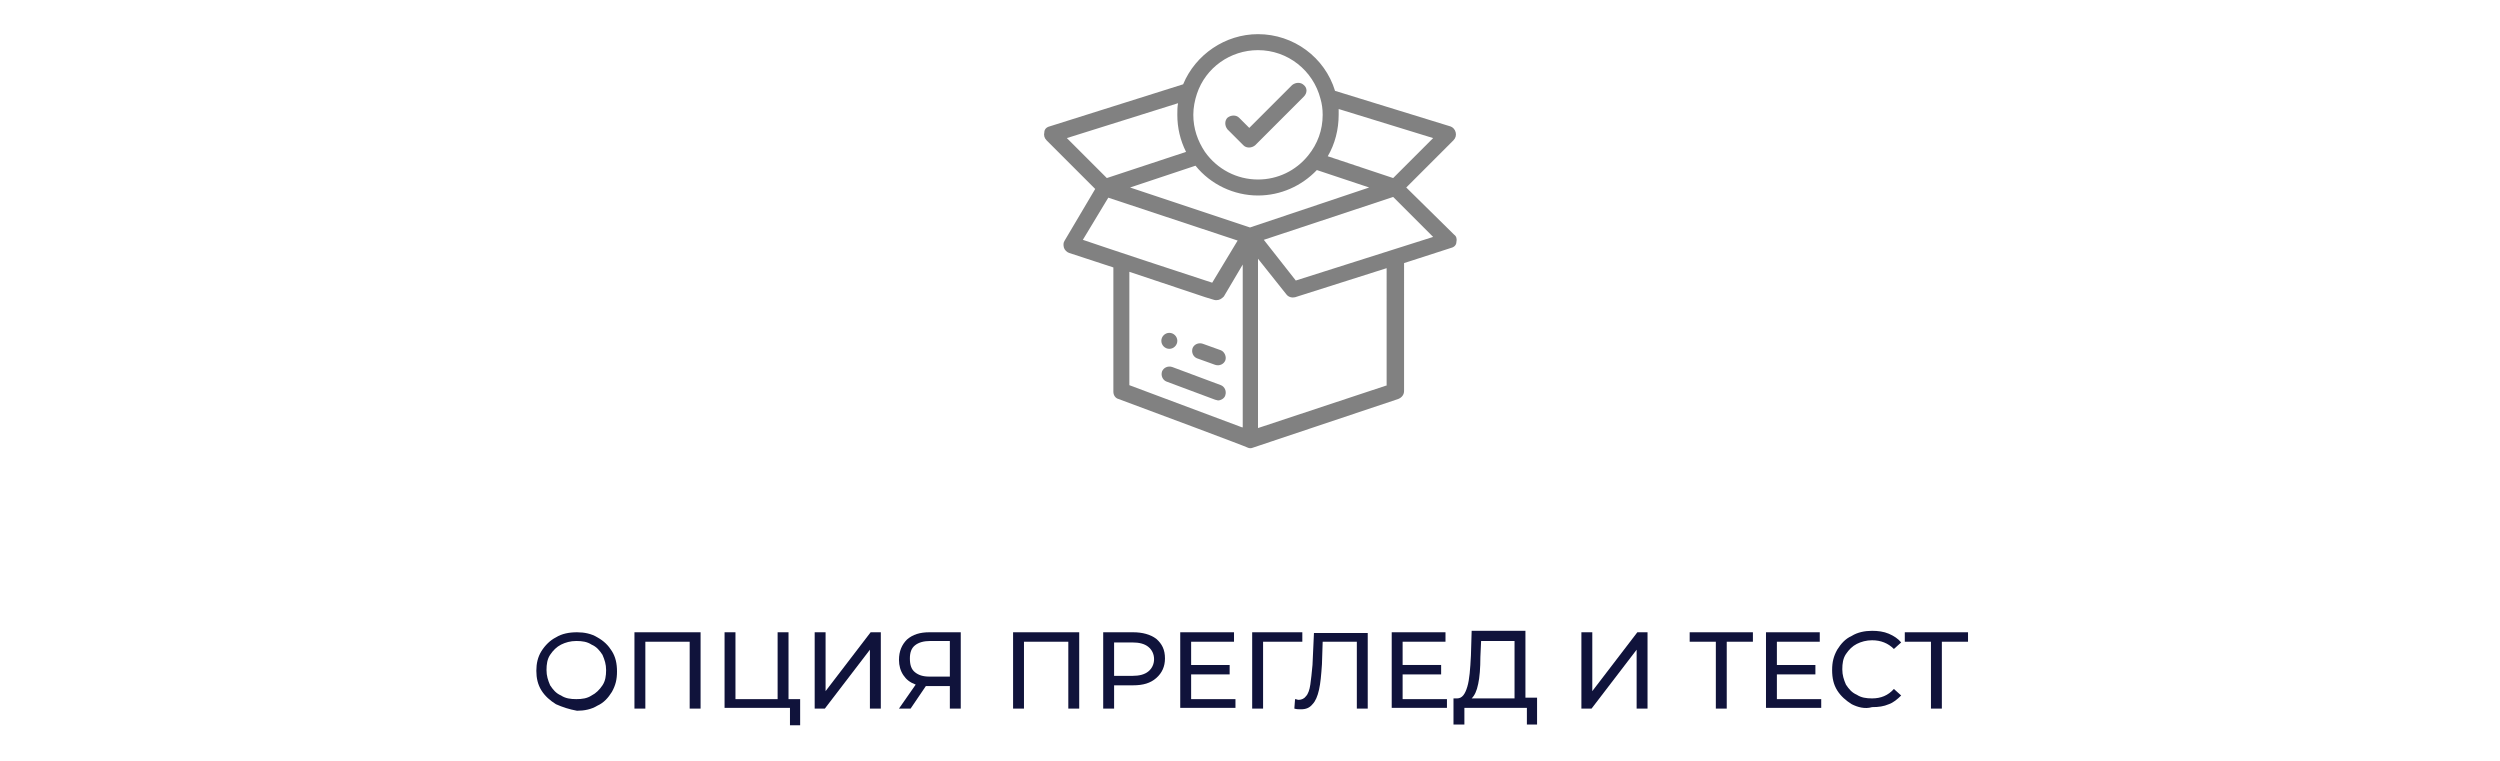 <?xml version="1.0" encoding="utf-8"?>
<!-- Generator: Adobe Illustrator 21.1.0, SVG Export Plug-In . SVG Version: 6.00 Build 0)  -->
<svg version="1.1" id="Layer_1" xmlns="http://www.w3.org/2000/svg" xmlns:xlink="http://www.w3.org/1999/xlink" x="0px" y="0px"
	 width="344px" height="104.7px" viewBox="0 0 344 104.7" style="enable-background:new 0 0 344 104.7;" xml:space="preserve">
<style type="text/css">
	.st0{fill:#818181;}
	.st1{fill:#10133B;}
	.st2{fill:none;stroke:#818181;stroke-width:2.5;stroke-miterlimit:10;}
</style>
<g>
	<g>
		<g>
			<path class="st0" d="M160.9,45.8c-0.6,0-1.1,0.5-1.1,1.1c0,0.6,0.5,1.1,1.1,1.1s1.1-0.5,1.1-1.1S161.5,45.8,160.9,45.8z"/>
		</g>
	</g>
	<g>
		<g>
			<path class="st0" d="M193.5,25.8l6.5-6.5c0.3-0.3,0.4-0.7,0.3-1.1c-0.1-0.4-0.4-0.7-0.7-0.8l-15.9-4.9c-1.4-4.6-5.7-7.8-10.6-7.8
				c-4.5,0-8.6,2.8-10.3,6.9l-18.4,5.8c-0.4,0.1-0.7,0.4-0.7,0.8c-0.1,0.4,0,0.8,0.3,1.1l6.7,6.7l-4.2,7.1c-0.2,0.3-0.2,0.6-0.1,1
				c0.1,0.3,0.4,0.6,0.7,0.7l6.1,2v17.1c0,0.5,0.3,0.9,0.7,1c3.8,1.4,17.7,6.6,17.8,6.7c0.2,0.1,0.5,0.1,0.7,0c0,0,0,0,0,0l20-6.7
				c0.5-0.2,0.8-0.6,0.8-1.1V36.2l6.5-2.1c0.4-0.1,0.7-0.4,0.7-0.8c0.1-0.4,0-0.8-0.3-1L193.5,25.8z M184.2,15.8c0-0.3,0-0.6,0-0.8
				l13,4l-5.5,5.5l-9-3C183.7,19.8,184.2,17.8,184.2,15.8z M164.7,12.9c1.2-3.6,4.6-6,8.4-6c4.1,0,7.6,2.8,8.6,6.7
				c0.2,0.7,0.3,1.4,0.3,2.2c0,2.1-0.7,4-2,5.6c-1.7,2.1-4.2,3.3-6.9,3.3c-2.9,0-5.6-1.4-7.3-3.8c-1-1.5-1.6-3.2-1.6-5.1
				C164.2,14.8,164.4,13.8,164.7,12.9z M146.8,19l15.3-4.8c-0.1,0.5-0.1,1.1-0.1,1.6c0,1.8,0.4,3.5,1.2,5.1l-10.9,3.6L146.8,19z
				 M149,33l3.5-5.8l17.8,5.9l-3.5,5.8C164.9,38.3,151,33.7,149,33z M170.9,58.8L155.4,53V37.4c12.2,4.1,11.6,3.9,12,3.9
				c0.4,0,0.7-0.2,1-0.5l2.6-4.4V58.8z M172,31.3l-16.5-5.5l9-3c2.1,2.6,5.3,4.1,8.6,4.1c3.1,0,6-1.3,8.1-3.5l7.2,2.4L172,31.3z
				 M190.9,53l-17.8,5.9V35.6l3.9,4.9c0.3,0.4,0.8,0.5,1.2,0.4l12.6-4V53z M178.3,38.6l-4.4-5.6l17.8-5.9l5.5,5.5L178.3,38.6z"/>
		</g>
	</g>
	<g>
		<g>
			<path class="st0" d="M168,48.2l-2.5-0.9c-0.6-0.2-1.2,0.1-1.4,0.6c-0.2,0.6,0.1,1.2,0.6,1.4l2.5,0.9c0.6,0.2,1.2-0.1,1.4-0.6
				C168.8,49.1,168.5,48.4,168,48.2z"/>
		</g>
	</g>
	<g>
		<g>
			<path class="st0" d="M168,53l-6.7-2.5c-0.6-0.2-1.2,0.1-1.4,0.6c-0.2,0.6,0.1,1.2,0.6,1.4l6.7,2.5c0.1,0,0.3,0.1,0.4,0.1
				c0.4,0,0.9-0.3,1-0.7C168.8,53.8,168.5,53.2,168,53z"/>
		</g>
	</g>
	<g>
		<g>
			<path class="st0" d="M179.4,11.7c-0.4-0.4-1.1-0.4-1.6,0l-5.9,5.9l-1.4-1.4c-0.4-0.4-1.1-0.4-1.6,0c-0.4,0.4-0.4,1.1,0,1.6
				l2.2,2.2c0.4,0.4,1.1,0.4,1.6,0l6.7-6.7C179.9,12.8,179.9,12.1,179.4,11.7z"/>
		</g>
	</g>
</g>
<g>
	<path class="st1" d="M76.5,96.9c-0.8-0.5-1.5-1.1-2-1.9c-0.5-0.8-0.7-1.7-0.7-2.7s0.2-1.9,0.7-2.7c0.5-0.8,1.2-1.5,2-1.9
		c0.8-0.5,1.8-0.7,2.9-0.7c1,0,2,0.2,2.8,0.7c0.9,0.5,1.5,1.1,2,1.9c0.5,0.8,0.7,1.7,0.7,2.8s-0.2,1.9-0.7,2.8
		c-0.5,0.8-1.1,1.5-2,1.9c-0.8,0.5-1.8,0.7-2.8,0.7C78.3,97.6,77.4,97.3,76.5,96.9z M81.4,95.7c0.6-0.3,1.1-0.8,1.5-1.4
		c0.4-0.6,0.5-1.3,0.5-2.1s-0.2-1.4-0.5-2.1c-0.4-0.6-0.8-1.1-1.5-1.4c-0.6-0.4-1.3-0.5-2.1-0.5c-0.8,0-1.5,0.2-2.1,0.5
		c-0.6,0.3-1.1,0.8-1.5,1.4c-0.4,0.6-0.5,1.3-0.5,2.1s0.2,1.4,0.5,2.1c0.4,0.6,0.8,1.1,1.5,1.4c0.6,0.4,1.3,0.5,2.1,0.5
		C80.1,96.2,80.8,96.1,81.4,95.7z"/>
	<path class="st1" d="M96.4,87v10.5h-1.5v-9.2h-6.1v9.2h-1.5V87H96.4z"/>
	<path class="st1" d="M110.1,96.1v3.7h-1.4v-2.4h-9V87h1.5v9.2h5.8V87h1.5v9.2H110.1z"/>
	<path class="st1" d="M112.1,87h1.5v8.1l6.2-8.1h1.4v10.5h-1.5v-8.1l-6.2,8.1h-1.4V87z"/>
	<path class="st1" d="M132.2,87v10.5h-1.5v-3.1h-2.9c-0.2,0-0.3,0-0.4,0l-2.1,3.1h-1.6l2.3-3.3c-0.8-0.3-1.3-0.7-1.7-1.3
		c-0.4-0.6-0.6-1.3-0.6-2.1c0-1.2,0.4-2.1,1.1-2.8c0.8-0.7,1.8-1,3.1-1H132.2z M125.9,92.5c0.5,0.4,1.1,0.6,2,0.6h2.8v-4.9H128
		c-0.9,0-1.6,0.2-2.1,0.6c-0.5,0.4-0.7,1-0.7,1.8C125.2,91.5,125.4,92.1,125.9,92.5z"/>
	<path class="st1" d="M148.5,87v10.5H147v-9.2h-6.1v9.2h-1.5V87H148.5z"/>
	<path class="st1" d="M159.1,87.9c0.8,0.7,1.2,1.5,1.2,2.7c0,1.1-0.4,2-1.2,2.7c-0.8,0.7-1.8,1-3.2,1h-2.6v3.2h-1.5V87h4.1
		C157.2,87,158.3,87.3,159.1,87.9z M158,92.4c0.5-0.4,0.8-1,0.8-1.7s-0.3-1.3-0.8-1.7c-0.5-0.4-1.2-0.6-2.2-0.6h-2.5V93h2.5
		C156.8,93,157.5,92.8,158,92.4z"/>
	<path class="st1" d="M170,96.1v1.3h-7.6V87h7.4v1.3h-5.9v3.2h5.3v1.3h-5.3v3.4H170z"/>
	<path class="st1" d="M179.2,88.3h-5.4l0,9.2h-1.5V87h6.9L179.2,88.3z"/>
	<path class="st1" d="M188.2,87v10.5h-1.5v-9.2h-4.7l-0.1,3.1c-0.1,1.5-0.2,2.6-0.4,3.5c-0.2,0.9-0.5,1.6-0.9,2
		c-0.4,0.5-0.9,0.7-1.6,0.7c-0.3,0-0.6,0-0.9-0.1l0.1-1.3c0.2,0,0.3,0.1,0.5,0.1c0.4,0,0.8-0.2,1-0.5c0.3-0.3,0.5-0.9,0.6-1.6
		c0.1-0.7,0.2-1.6,0.3-2.7l0.2-4.4H188.2z"/>
	<path class="st1" d="M199.1,96.1v1.3h-7.6V87h7.4v1.3H193v3.2h5.3v1.3H193v3.4H199.1z"/>
	<path class="st1" d="M211.5,96.1v3.6h-1.4v-2.3h-8.6l0,2.3H200l0-3.6h0.5c0.7,0,1.1-0.6,1.4-1.6c0.3-1,0.4-2.4,0.5-4.3l0.1-3.4h7.4
		v9.2H211.5z M203.4,94.1c-0.2,1-0.5,1.6-0.9,2h5.9v-7.9h-4.6l-0.1,2.2C203.7,91.9,203.6,93.2,203.4,94.1z"/>
	<path class="st1" d="M217.6,87h1.5v8.1l6.2-8.1h1.4v10.5h-1.5v-8.1l-6.2,8.1h-1.4V87z"/>
	<path class="st1" d="M241.2,88.3h-3.6v9.2h-1.5v-9.2h-3.6V87h8.7V88.3z"/>
	<path class="st1" d="M250.6,96.1v1.3H243V87h7.4v1.3h-5.9v3.2h5.3v1.3h-5.3v3.4H250.6z"/>
	<path class="st1" d="M254.8,96.9c-0.8-0.5-1.5-1.1-2-1.9c-0.5-0.8-0.7-1.7-0.7-2.8s0.2-1.9,0.7-2.8c0.5-0.8,1.1-1.5,2-1.9
		c0.8-0.5,1.8-0.7,2.8-0.7c0.8,0,1.6,0.1,2.3,0.4c0.7,0.3,1.3,0.7,1.7,1.2l-1,0.9c-0.8-0.8-1.8-1.2-3-1.2c-0.8,0-1.5,0.2-2.1,0.5
		c-0.6,0.3-1.1,0.8-1.5,1.4c-0.4,0.6-0.5,1.3-0.5,2.1s0.2,1.4,0.5,2.1c0.4,0.6,0.8,1.1,1.5,1.4c0.6,0.4,1.3,0.5,2.1,0.5
		c1.2,0,2.2-0.4,3-1.3l1,0.9c-0.5,0.5-1.1,1-1.7,1.2c-0.7,0.3-1.4,0.4-2.3,0.4C256.6,97.6,255.6,97.3,254.8,96.9z"/>
	<path class="st1" d="M270.8,88.3h-3.6v9.2h-1.5v-9.2h-3.6V87h8.7V88.3z"/>
</g>
</svg>
